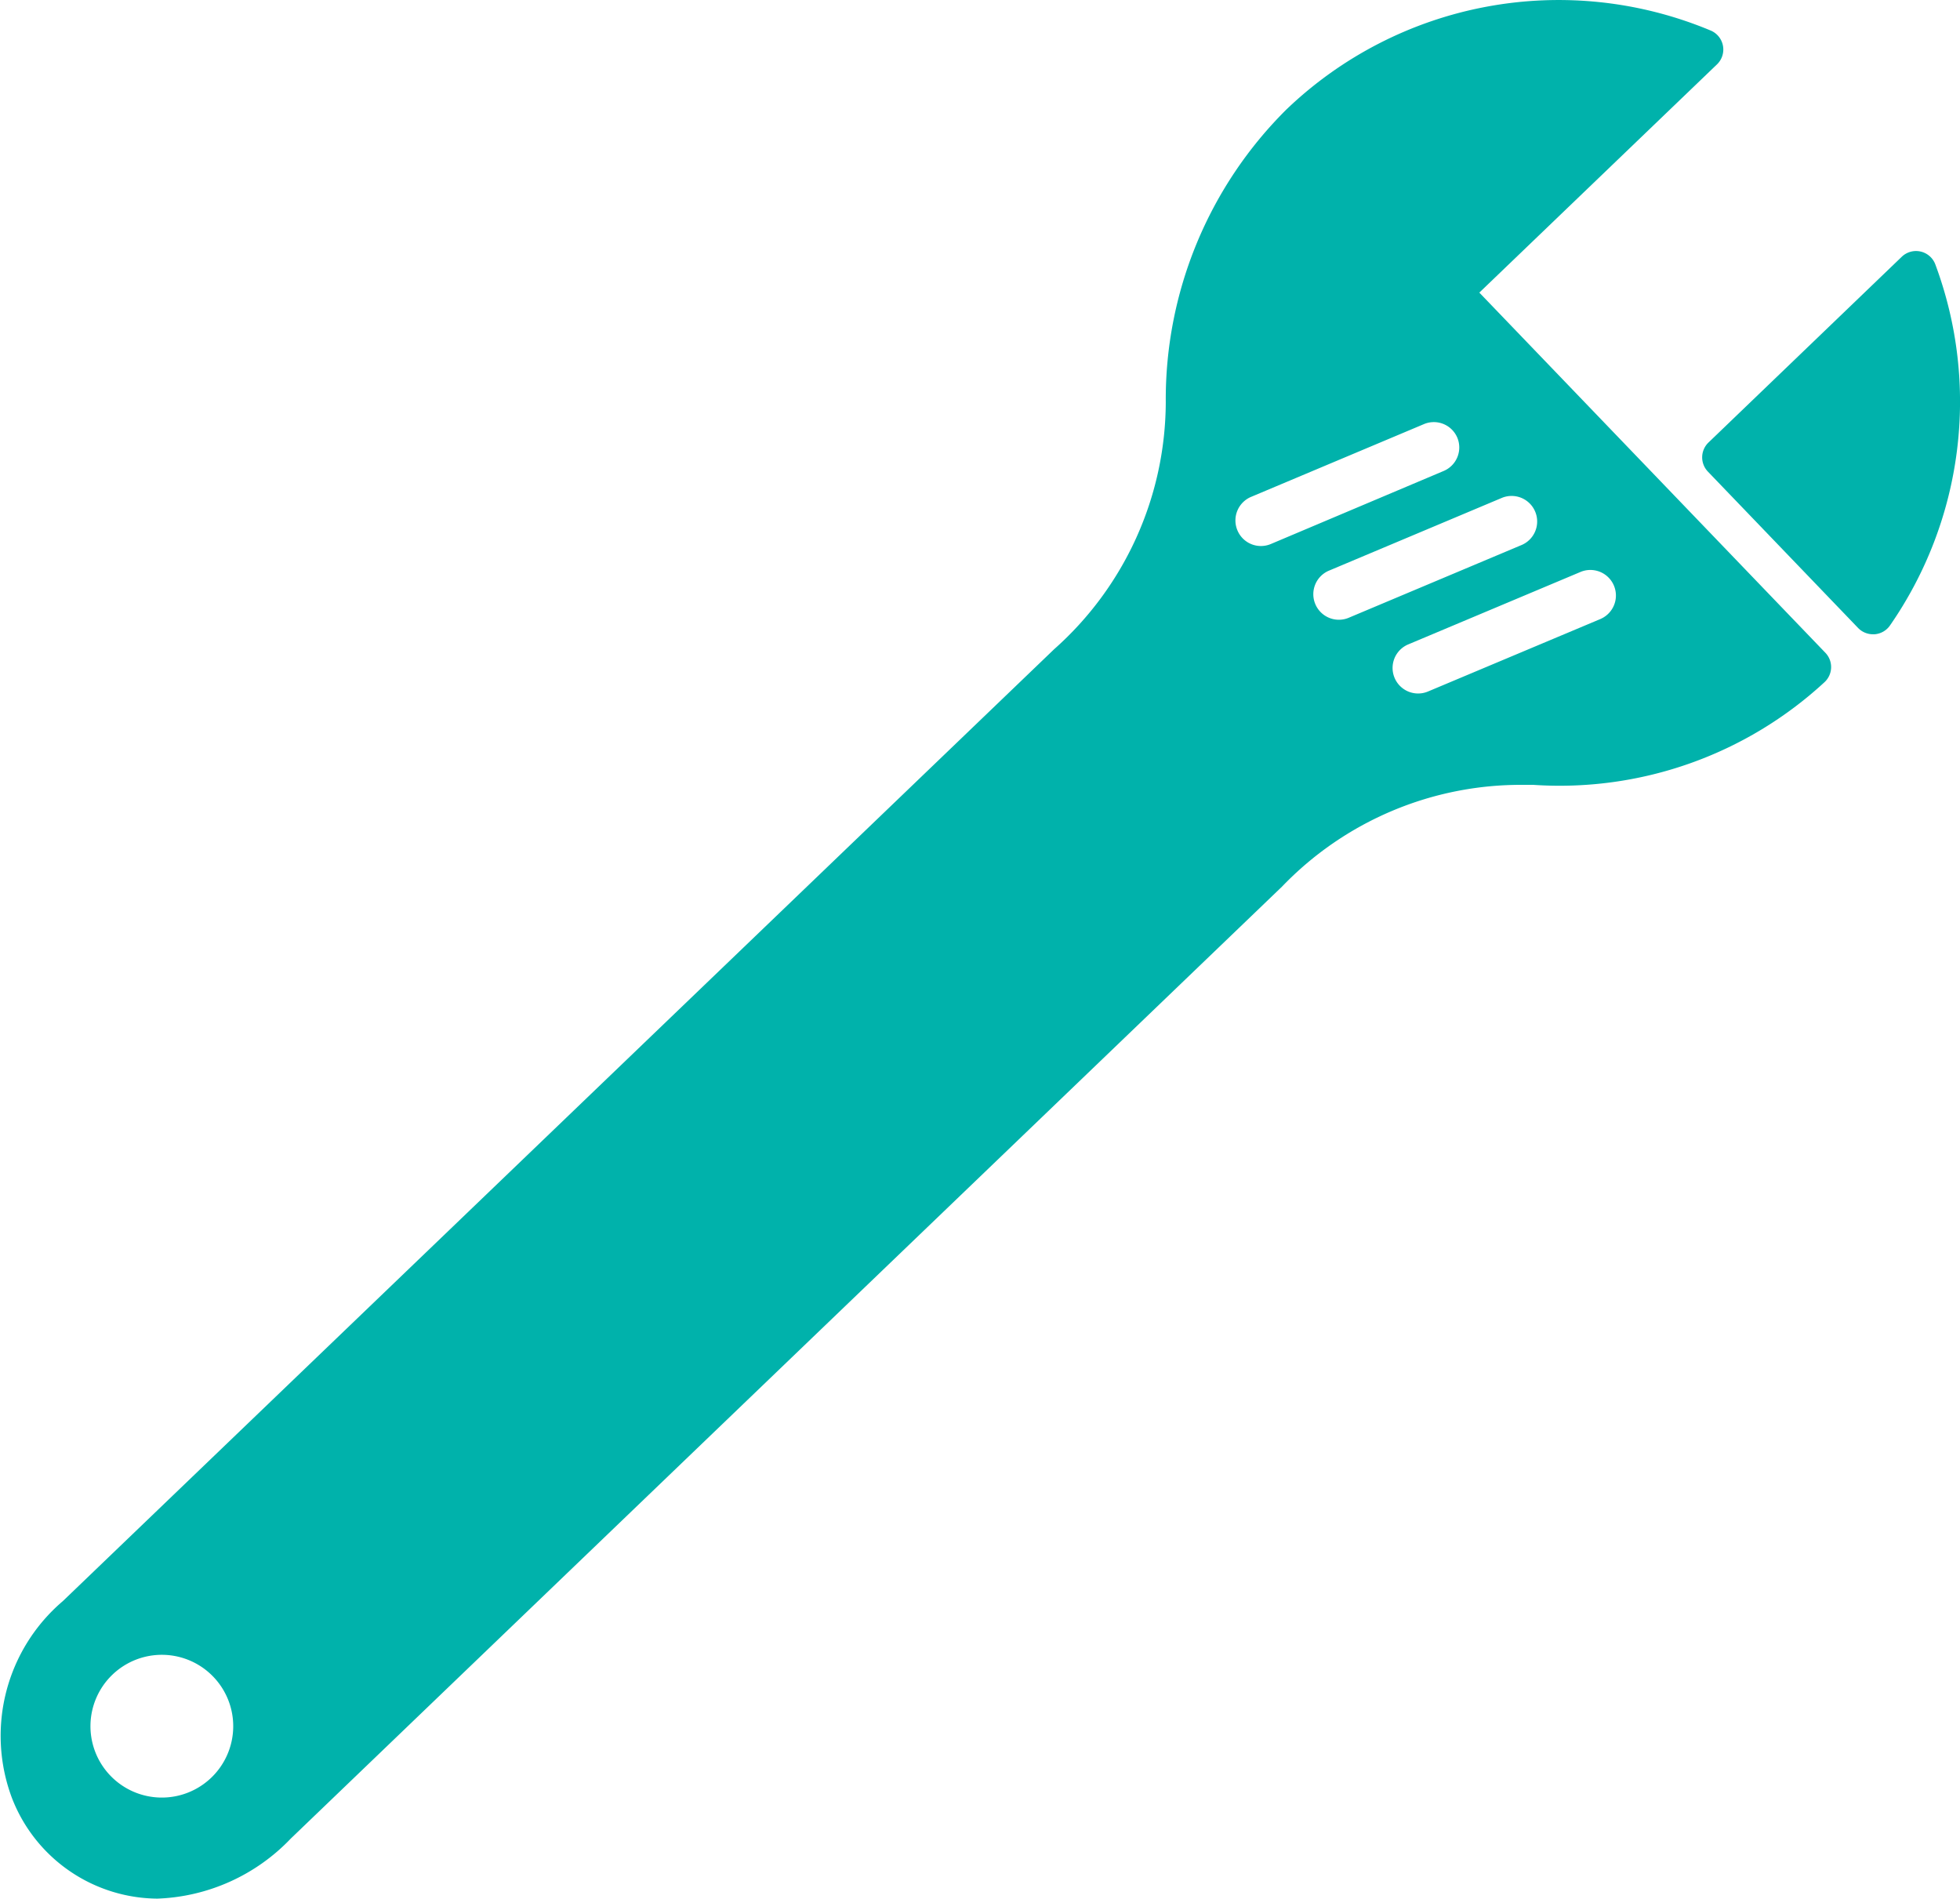 <svg xmlns="http://www.w3.org/2000/svg" viewBox="0 0 47.562 46.069"><defs><style>.a{fill:#00b2ab;}</style></defs><path class="a" d="M35.9,7.1l5.762-5.533a.5.5,0,0,0-.155-.829A9.55,9.55,0,0,0,31.219,2.656a9.909,9.909,0,0,0-2.928,7.107,8.048,8.048,0,0,1-2.709,5.99L1.527,38.85A4.293,4.293,0,0,0,.292,43.628,3.814,3.814,0,0,0,3.82,46.069h0a4.706,4.706,0,0,0,3.238-1.457l24.055-23.1a8.032,8.032,0,0,1,5.837-2.468l.258,0a9.476,9.476,0,0,0,7.072-2.495.5.5,0,0,0,.015-.712Zm2.948,7.916-4.194,1.763a.619.619,0,0,1-.479-1.143l4.192-1.763a.62.62,0,0,1,.48,1.143Zm-3.484-4.4a.619.619,0,0,1-.33.812L30.841,13.2a.618.618,0,0,1-.811-.331.62.62,0,0,1,.33-.812l4.193-1.765A.618.618,0,0,1,35.365,10.619Zm-3.1,3.225,4.192-1.764a.62.62,0,0,1,.48,1.143l-4.192,1.764a.62.62,0,1,1-.48-1.143ZM5.129,43.134a1.732,1.732,0,1,1,.05-2.448A1.731,1.731,0,0,1,5.129,43.134Z" transform="translate(-0.002)"/><path class="a" d="M481.067,70.47a.5.5,0,0,0-.821-.189l-4.683,4.5a.5.5,0,0,0-.015.712l3.64,3.789a.5.5,0,0,0,.363.155.308.308,0,0,0,.04,0,.5.5,0,0,0,.374-.215A9.533,9.533,0,0,0,481.067,70.47Z" transform="translate(-434.101 -64.047)"/></svg>